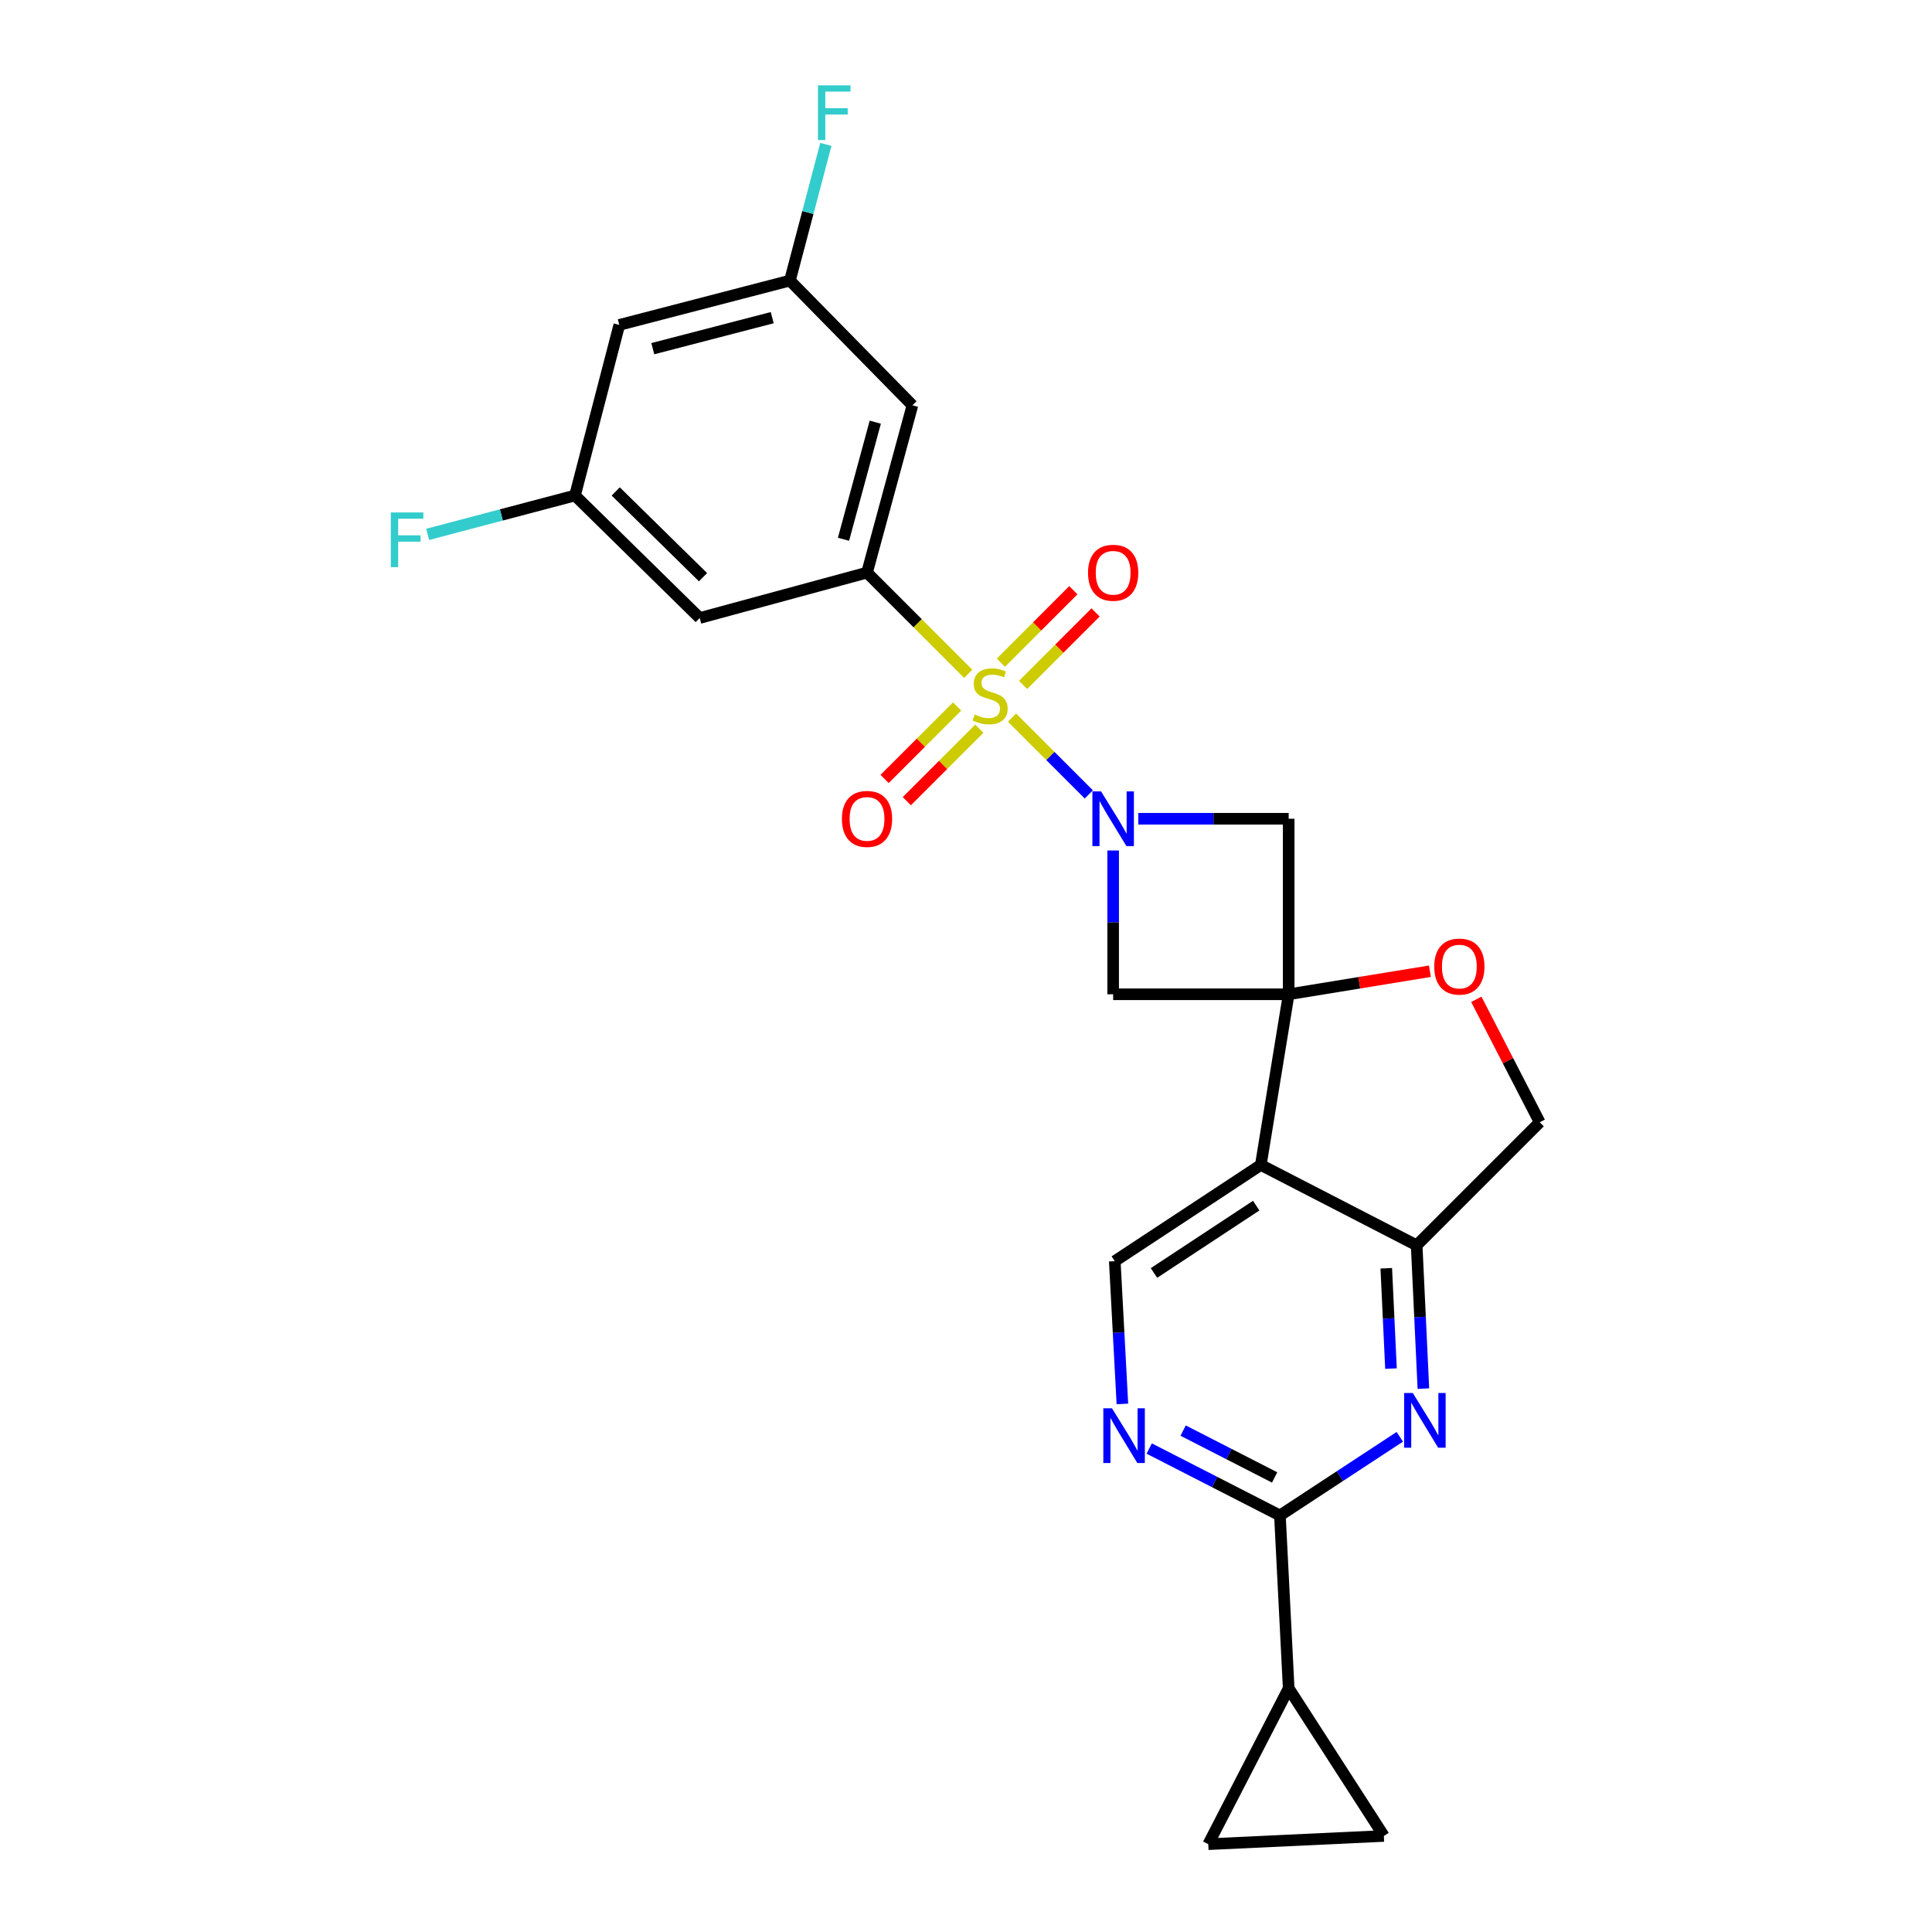 <?xml version='1.0' encoding='iso-8859-1'?>
<svg version='1.1' baseProfile='full'
              xmlns='http://www.w3.org/2000/svg'
                      xmlns:rdkit='http://www.rdkit.org/xml'
                      xmlns:xlink='http://www.w3.org/1999/xlink'
                  xml:space='preserve'
width='1000px' height='1000px' viewBox='0 0 1000 1000'>
<!-- END OF HEADER -->
<rect style='opacity:1.0;fill:#FFFFFF;stroke:none' width='1000' height='1000' x='0' y='0'> </rect>
<path class='bond-0' d='M 523.816,371.429 L 543.695,391.31' style='fill:none;fill-rule:evenodd;stroke:#CCCC00;stroke-width:6px;stroke-linecap:butt;stroke-linejoin:miter;stroke-opacity:1' />
<path class='bond-0' d='M 543.695,391.31 L 563.574,411.192' style='fill:none;fill-rule:evenodd;stroke:#0000FF;stroke-width:6px;stroke-linecap:butt;stroke-linejoin:miter;stroke-opacity:1' />
<path class='bond-3' d='M 501.152,348.763 L 474.96,322.571' style='fill:none;fill-rule:evenodd;stroke:#CCCC00;stroke-width:6px;stroke-linecap:butt;stroke-linejoin:miter;stroke-opacity:1' />
<path class='bond-3' d='M 474.96,322.571 L 448.768,296.379' style='fill:none;fill-rule:evenodd;stroke:#000000;stroke-width:6px;stroke-linecap:butt;stroke-linejoin:miter;stroke-opacity:1' />
<path class='bond-17' d='M 495.402,365.67 L 476.636,384.428' style='fill:none;fill-rule:evenodd;stroke:#CCCC00;stroke-width:6px;stroke-linecap:butt;stroke-linejoin:miter;stroke-opacity:1' />
<path class='bond-17' d='M 476.636,384.428 L 457.87,403.187' style='fill:none;fill-rule:evenodd;stroke:#FF0000;stroke-width:6px;stroke-linecap:butt;stroke-linejoin:miter;stroke-opacity:1' />
<path class='bond-17' d='M 506.903,377.176 L 488.137,395.934' style='fill:none;fill-rule:evenodd;stroke:#CCCC00;stroke-width:6px;stroke-linecap:butt;stroke-linejoin:miter;stroke-opacity:1' />
<path class='bond-17' d='M 488.137,395.934 L 469.37,414.692' style='fill:none;fill-rule:evenodd;stroke:#FF0000;stroke-width:6px;stroke-linecap:butt;stroke-linejoin:miter;stroke-opacity:1' />
<path class='bond-18' d='M 529.57,354.507 L 548.318,335.748' style='fill:none;fill-rule:evenodd;stroke:#CCCC00;stroke-width:6px;stroke-linecap:butt;stroke-linejoin:miter;stroke-opacity:1' />
<path class='bond-18' d='M 548.318,335.748 L 567.067,316.989' style='fill:none;fill-rule:evenodd;stroke:#FF0000;stroke-width:6px;stroke-linecap:butt;stroke-linejoin:miter;stroke-opacity:1' />
<path class='bond-18' d='M 518.064,343.007 L 536.812,324.248' style='fill:none;fill-rule:evenodd;stroke:#CCCC00;stroke-width:6px;stroke-linecap:butt;stroke-linejoin:miter;stroke-opacity:1' />
<path class='bond-18' d='M 536.812,324.248 L 555.56,305.489' style='fill:none;fill-rule:evenodd;stroke:#FF0000;stroke-width:6px;stroke-linecap:butt;stroke-linejoin:miter;stroke-opacity:1' />
<path class='bond-4' d='M 576.165,440.216 L 576.165,477.429' style='fill:none;fill-rule:evenodd;stroke:#0000FF;stroke-width:6px;stroke-linecap:butt;stroke-linejoin:miter;stroke-opacity:1' />
<path class='bond-4' d='M 576.165,477.429 L 576.165,514.641' style='fill:none;fill-rule:evenodd;stroke:#000000;stroke-width:6px;stroke-linecap:butt;stroke-linejoin:miter;stroke-opacity:1' />
<path class='bond-5' d='M 589.176,423.785 L 628.099,423.785' style='fill:none;fill-rule:evenodd;stroke:#0000FF;stroke-width:6px;stroke-linecap:butt;stroke-linejoin:miter;stroke-opacity:1' />
<path class='bond-5' d='M 628.099,423.785 L 667.021,423.785' style='fill:none;fill-rule:evenodd;stroke:#000000;stroke-width:6px;stroke-linecap:butt;stroke-linejoin:miter;stroke-opacity:1' />
<path class='bond-1' d='M 667.021,514.641 L 667.021,423.785' style='fill:none;fill-rule:evenodd;stroke:#000000;stroke-width:6px;stroke-linecap:butt;stroke-linejoin:miter;stroke-opacity:1' />
<path class='bond-2' d='M 667.021,514.641 L 652.597,602.976' style='fill:none;fill-rule:evenodd;stroke:#000000;stroke-width:6px;stroke-linecap:butt;stroke-linejoin:miter;stroke-opacity:1' />
<path class='bond-9' d='M 667.021,514.641 L 703.57,508.673' style='fill:none;fill-rule:evenodd;stroke:#000000;stroke-width:6px;stroke-linecap:butt;stroke-linejoin:miter;stroke-opacity:1' />
<path class='bond-9' d='M 703.57,508.673 L 740.119,502.705' style='fill:none;fill-rule:evenodd;stroke:#FF0000;stroke-width:6px;stroke-linecap:butt;stroke-linejoin:miter;stroke-opacity:1' />
<path class='bond-25' d='M 667.021,514.641 L 576.165,514.641' style='fill:none;fill-rule:evenodd;stroke:#000000;stroke-width:6px;stroke-linecap:butt;stroke-linejoin:miter;stroke-opacity:1' />
<path class='bond-8' d='M 652.597,602.976 L 733.259,644.568' style='fill:none;fill-rule:evenodd;stroke:#000000;stroke-width:6px;stroke-linecap:butt;stroke-linejoin:miter;stroke-opacity:1' />
<path class='bond-12' d='M 652.597,602.976 L 577.005,652.775' style='fill:none;fill-rule:evenodd;stroke:#000000;stroke-width:6px;stroke-linecap:butt;stroke-linejoin:miter;stroke-opacity:1' />
<path class='bond-12' d='M 650.208,624.031 L 597.294,658.89' style='fill:none;fill-rule:evenodd;stroke:#000000;stroke-width:6px;stroke-linecap:butt;stroke-linejoin:miter;stroke-opacity:1' />
<path class='bond-15' d='M 448.768,296.379 L 472.267,209.789' style='fill:none;fill-rule:evenodd;stroke:#000000;stroke-width:6px;stroke-linecap:butt;stroke-linejoin:miter;stroke-opacity:1' />
<path class='bond-15' d='M 436.593,279.13 L 453.042,218.517' style='fill:none;fill-rule:evenodd;stroke:#000000;stroke-width:6px;stroke-linecap:butt;stroke-linejoin:miter;stroke-opacity:1' />
<path class='bond-16' d='M 448.768,296.379 L 362.169,319.878' style='fill:none;fill-rule:evenodd;stroke:#000000;stroke-width:6px;stroke-linecap:butt;stroke-linejoin:miter;stroke-opacity:1' />
<path class='bond-6' d='M 736.744,718.744 L 735.002,681.656' style='fill:none;fill-rule:evenodd;stroke:#0000FF;stroke-width:6px;stroke-linecap:butt;stroke-linejoin:miter;stroke-opacity:1' />
<path class='bond-6' d='M 735.002,681.656 L 733.259,644.568' style='fill:none;fill-rule:evenodd;stroke:#000000;stroke-width:6px;stroke-linecap:butt;stroke-linejoin:miter;stroke-opacity:1' />
<path class='bond-6' d='M 719.971,708.381 L 718.752,682.42' style='fill:none;fill-rule:evenodd;stroke:#0000FF;stroke-width:6px;stroke-linecap:butt;stroke-linejoin:miter;stroke-opacity:1' />
<path class='bond-6' d='M 718.752,682.42 L 717.532,656.458' style='fill:none;fill-rule:evenodd;stroke:#000000;stroke-width:6px;stroke-linecap:butt;stroke-linejoin:miter;stroke-opacity:1' />
<path class='bond-28' d='M 724.532,743.69 L 693.508,764.045' style='fill:none;fill-rule:evenodd;stroke:#0000FF;stroke-width:6px;stroke-linecap:butt;stroke-linejoin:miter;stroke-opacity:1' />
<path class='bond-28' d='M 693.508,764.045 L 662.484,784.401' style='fill:none;fill-rule:evenodd;stroke:#000000;stroke-width:6px;stroke-linecap:butt;stroke-linejoin:miter;stroke-opacity:1' />
<path class='bond-7' d='M 662.484,784.401 L 628.656,767.079' style='fill:none;fill-rule:evenodd;stroke:#000000;stroke-width:6px;stroke-linecap:butt;stroke-linejoin:miter;stroke-opacity:1' />
<path class='bond-7' d='M 628.656,767.079 L 594.828,749.757' style='fill:none;fill-rule:evenodd;stroke:#0000FF;stroke-width:6px;stroke-linecap:butt;stroke-linejoin:miter;stroke-opacity:1' />
<path class='bond-7' d='M 659.75,764.724 L 636.071,752.599' style='fill:none;fill-rule:evenodd;stroke:#000000;stroke-width:6px;stroke-linecap:butt;stroke-linejoin:miter;stroke-opacity:1' />
<path class='bond-7' d='M 636.071,752.599 L 612.391,740.474' style='fill:none;fill-rule:evenodd;stroke:#0000FF;stroke-width:6px;stroke-linecap:butt;stroke-linejoin:miter;stroke-opacity:1' />
<path class='bond-11' d='M 662.484,784.401 L 667.021,873.856' style='fill:none;fill-rule:evenodd;stroke:#000000;stroke-width:6px;stroke-linecap:butt;stroke-linejoin:miter;stroke-opacity:1' />
<path class='bond-27' d='M 733.259,644.568 L 796.948,580.879' style='fill:none;fill-rule:evenodd;stroke:#000000;stroke-width:6px;stroke-linecap:butt;stroke-linejoin:miter;stroke-opacity:1' />
<path class='bond-19' d='M 764.137,517.246 L 780.543,549.063' style='fill:none;fill-rule:evenodd;stroke:#FF0000;stroke-width:6px;stroke-linecap:butt;stroke-linejoin:miter;stroke-opacity:1' />
<path class='bond-19' d='M 780.543,549.063 L 796.948,580.879' style='fill:none;fill-rule:evenodd;stroke:#000000;stroke-width:6px;stroke-linecap:butt;stroke-linejoin:miter;stroke-opacity:1' />
<path class='bond-10' d='M 580.947,726.677 L 578.976,689.726' style='fill:none;fill-rule:evenodd;stroke:#0000FF;stroke-width:6px;stroke-linecap:butt;stroke-linejoin:miter;stroke-opacity:1' />
<path class='bond-10' d='M 578.976,689.726 L 577.005,652.775' style='fill:none;fill-rule:evenodd;stroke:#000000;stroke-width:6px;stroke-linecap:butt;stroke-linejoin:miter;stroke-opacity:1' />
<path class='bond-13' d='M 667.021,873.856 L 625.403,954.545' style='fill:none;fill-rule:evenodd;stroke:#000000;stroke-width:6px;stroke-linecap:butt;stroke-linejoin:miter;stroke-opacity:1' />
<path class='bond-14' d='M 667.021,873.856 L 716.286,950.289' style='fill:none;fill-rule:evenodd;stroke:#000000;stroke-width:6px;stroke-linecap:butt;stroke-linejoin:miter;stroke-opacity:1' />
<path class='bond-29' d='M 625.403,954.545 L 716.286,950.289' style='fill:none;fill-rule:evenodd;stroke:#000000;stroke-width:6px;stroke-linecap:butt;stroke-linejoin:miter;stroke-opacity:1' />
<path class='bond-21' d='M 472.267,209.789 L 408.858,145.232' style='fill:none;fill-rule:evenodd;stroke:#000000;stroke-width:6px;stroke-linecap:butt;stroke-linejoin:miter;stroke-opacity:1' />
<path class='bond-20' d='M 362.169,319.878 L 297.612,256.469' style='fill:none;fill-rule:evenodd;stroke:#000000;stroke-width:6px;stroke-linecap:butt;stroke-linejoin:miter;stroke-opacity:1' />
<path class='bond-20' d='M 363.885,298.76 L 318.695,254.374' style='fill:none;fill-rule:evenodd;stroke:#000000;stroke-width:6px;stroke-linecap:butt;stroke-linejoin:miter;stroke-opacity:1' />
<path class='bond-22' d='M 297.612,256.469 L 320.55,168.17' style='fill:none;fill-rule:evenodd;stroke:#000000;stroke-width:6px;stroke-linecap:butt;stroke-linejoin:miter;stroke-opacity:1' />
<path class='bond-24' d='M 297.612,256.469 L 259.492,266.53' style='fill:none;fill-rule:evenodd;stroke:#000000;stroke-width:6px;stroke-linecap:butt;stroke-linejoin:miter;stroke-opacity:1' />
<path class='bond-24' d='M 259.492,266.53 L 221.372,276.591' style='fill:none;fill-rule:evenodd;stroke:#33CCCC;stroke-width:6px;stroke-linecap:butt;stroke-linejoin:miter;stroke-opacity:1' />
<path class='bond-23' d='M 408.858,145.232 L 418.161,109.982' style='fill:none;fill-rule:evenodd;stroke:#000000;stroke-width:6px;stroke-linecap:butt;stroke-linejoin:miter;stroke-opacity:1' />
<path class='bond-23' d='M 418.161,109.982 L 427.465,74.732' style='fill:none;fill-rule:evenodd;stroke:#33CCCC;stroke-width:6px;stroke-linecap:butt;stroke-linejoin:miter;stroke-opacity:1' />
<path class='bond-26' d='M 408.858,145.232 L 320.55,168.17' style='fill:none;fill-rule:evenodd;stroke:#000000;stroke-width:6px;stroke-linecap:butt;stroke-linejoin:miter;stroke-opacity:1' />
<path class='bond-26' d='M 399.701,164.418 L 337.886,180.474' style='fill:none;fill-rule:evenodd;stroke:#000000;stroke-width:6px;stroke-linecap:butt;stroke-linejoin:miter;stroke-opacity:1' />
<path  class='atom-0' d='M 504.485 369.816
Q 504.805 369.936, 506.125 370.496
Q 507.445 371.056, 508.885 371.416
Q 510.365 371.736, 511.805 371.736
Q 514.485 371.736, 516.045 370.456
Q 517.605 369.136, 517.605 366.856
Q 517.605 365.296, 516.805 364.336
Q 516.045 363.376, 514.845 362.856
Q 513.645 362.336, 511.645 361.736
Q 509.125 360.976, 507.605 360.256
Q 506.125 359.536, 505.045 358.016
Q 504.005 356.496, 504.005 353.936
Q 504.005 350.376, 506.405 348.176
Q 508.845 345.976, 513.645 345.976
Q 516.925 345.976, 520.645 347.536
L 519.725 350.616
Q 516.325 349.216, 513.765 349.216
Q 511.005 349.216, 509.485 350.376
Q 507.965 351.496, 508.005 353.456
Q 508.005 354.976, 508.765 355.896
Q 509.565 356.816, 510.685 357.336
Q 511.845 357.856, 513.765 358.456
Q 516.325 359.256, 517.845 360.056
Q 519.365 360.856, 520.445 362.496
Q 521.565 364.096, 521.565 366.856
Q 521.565 370.776, 518.925 372.896
Q 516.325 374.976, 511.965 374.976
Q 509.445 374.976, 507.525 374.416
Q 505.645 373.896, 503.405 372.976
L 504.485 369.816
' fill='#CCCC00'/>
<path  class='atom-1' d='M 569.905 409.625
L 579.185 424.625
Q 580.105 426.105, 581.585 428.785
Q 583.065 431.465, 583.145 431.625
L 583.145 409.625
L 586.905 409.625
L 586.905 437.945
L 583.025 437.945
L 573.065 421.545
Q 571.905 419.625, 570.665 417.425
Q 569.465 415.225, 569.105 414.545
L 569.105 437.945
L 565.425 437.945
L 565.425 409.625
L 569.905 409.625
' fill='#0000FF'/>
<path  class='atom-7' d='M 731.256 721.012
L 740.536 736.012
Q 741.456 737.492, 742.936 740.172
Q 744.416 742.852, 744.496 743.012
L 744.496 721.012
L 748.256 721.012
L 748.256 749.332
L 744.376 749.332
L 734.416 732.932
Q 733.256 731.012, 732.016 728.812
Q 730.816 726.612, 730.456 725.932
L 730.456 749.332
L 726.776 749.332
L 726.776 721.012
L 731.256 721.012
' fill='#0000FF'/>
<path  class='atom-10' d='M 742.356 500.297
Q 742.356 493.497, 745.716 489.697
Q 749.076 485.897, 755.356 485.897
Q 761.636 485.897, 764.996 489.697
Q 768.356 493.497, 768.356 500.297
Q 768.356 507.177, 764.956 511.097
Q 761.556 514.977, 755.356 514.977
Q 749.116 514.977, 745.716 511.097
Q 742.356 507.217, 742.356 500.297
M 755.356 511.777
Q 759.676 511.777, 761.996 508.897
Q 764.356 505.977, 764.356 500.297
Q 764.356 494.737, 761.996 491.937
Q 759.676 489.097, 755.356 489.097
Q 751.036 489.097, 748.676 491.897
Q 746.356 494.697, 746.356 500.297
Q 746.356 506.017, 748.676 508.897
Q 751.036 511.777, 755.356 511.777
' fill='#FF0000'/>
<path  class='atom-11' d='M 575.562 728.938
L 584.842 743.938
Q 585.762 745.418, 587.242 748.098
Q 588.722 750.778, 588.802 750.938
L 588.802 728.938
L 592.562 728.938
L 592.562 757.258
L 588.682 757.258
L 578.722 740.858
Q 577.562 738.938, 576.322 736.738
Q 575.122 734.538, 574.762 733.858
L 574.762 757.258
L 571.082 757.258
L 571.082 728.938
L 575.562 728.938
' fill='#0000FF'/>
<path  class='atom-18' d='M 435.768 423.865
Q 435.768 417.065, 439.128 413.265
Q 442.488 409.465, 448.768 409.465
Q 455.048 409.465, 458.408 413.265
Q 461.768 417.065, 461.768 423.865
Q 461.768 430.745, 458.368 434.665
Q 454.968 438.545, 448.768 438.545
Q 442.528 438.545, 439.128 434.665
Q 435.768 430.785, 435.768 423.865
M 448.768 435.345
Q 453.088 435.345, 455.408 432.465
Q 457.768 429.545, 457.768 423.865
Q 457.768 418.305, 455.408 415.505
Q 453.088 412.665, 448.768 412.665
Q 444.448 412.665, 442.088 415.465
Q 439.768 418.265, 439.768 423.865
Q 439.768 429.585, 442.088 432.465
Q 444.448 435.345, 448.768 435.345
' fill='#FF0000'/>
<path  class='atom-19' d='M 563.165 296.459
Q 563.165 289.659, 566.525 285.859
Q 569.885 282.059, 576.165 282.059
Q 582.445 282.059, 585.805 285.859
Q 589.165 289.659, 589.165 296.459
Q 589.165 303.339, 585.765 307.259
Q 582.365 311.139, 576.165 311.139
Q 569.925 311.139, 566.525 307.259
Q 563.165 303.379, 563.165 296.459
M 576.165 307.939
Q 580.485 307.939, 582.805 305.059
Q 585.165 302.139, 585.165 296.459
Q 585.165 290.899, 582.805 288.099
Q 580.485 285.259, 576.165 285.259
Q 571.845 285.259, 569.485 288.059
Q 567.165 290.859, 567.165 296.459
Q 567.165 302.179, 569.485 305.059
Q 571.845 307.939, 576.165 307.939
' fill='#FF0000'/>
<path  class='atom-24' d='M 423.376 44.165
L 440.216 44.165
L 440.216 47.405
L 427.176 47.405
L 427.176 56.005
L 438.776 56.005
L 438.776 59.285
L 427.176 59.285
L 427.176 72.485
L 423.376 72.485
L 423.376 44.165
' fill='#33CCCC'/>
<path  class='atom-25' d='M 202.285 265.246
L 219.125 265.246
L 219.125 268.486
L 206.085 268.486
L 206.085 277.086
L 217.685 277.086
L 217.685 280.366
L 206.085 280.366
L 206.085 293.566
L 202.285 293.566
L 202.285 265.246
' fill='#33CCCC'/>
</svg>
